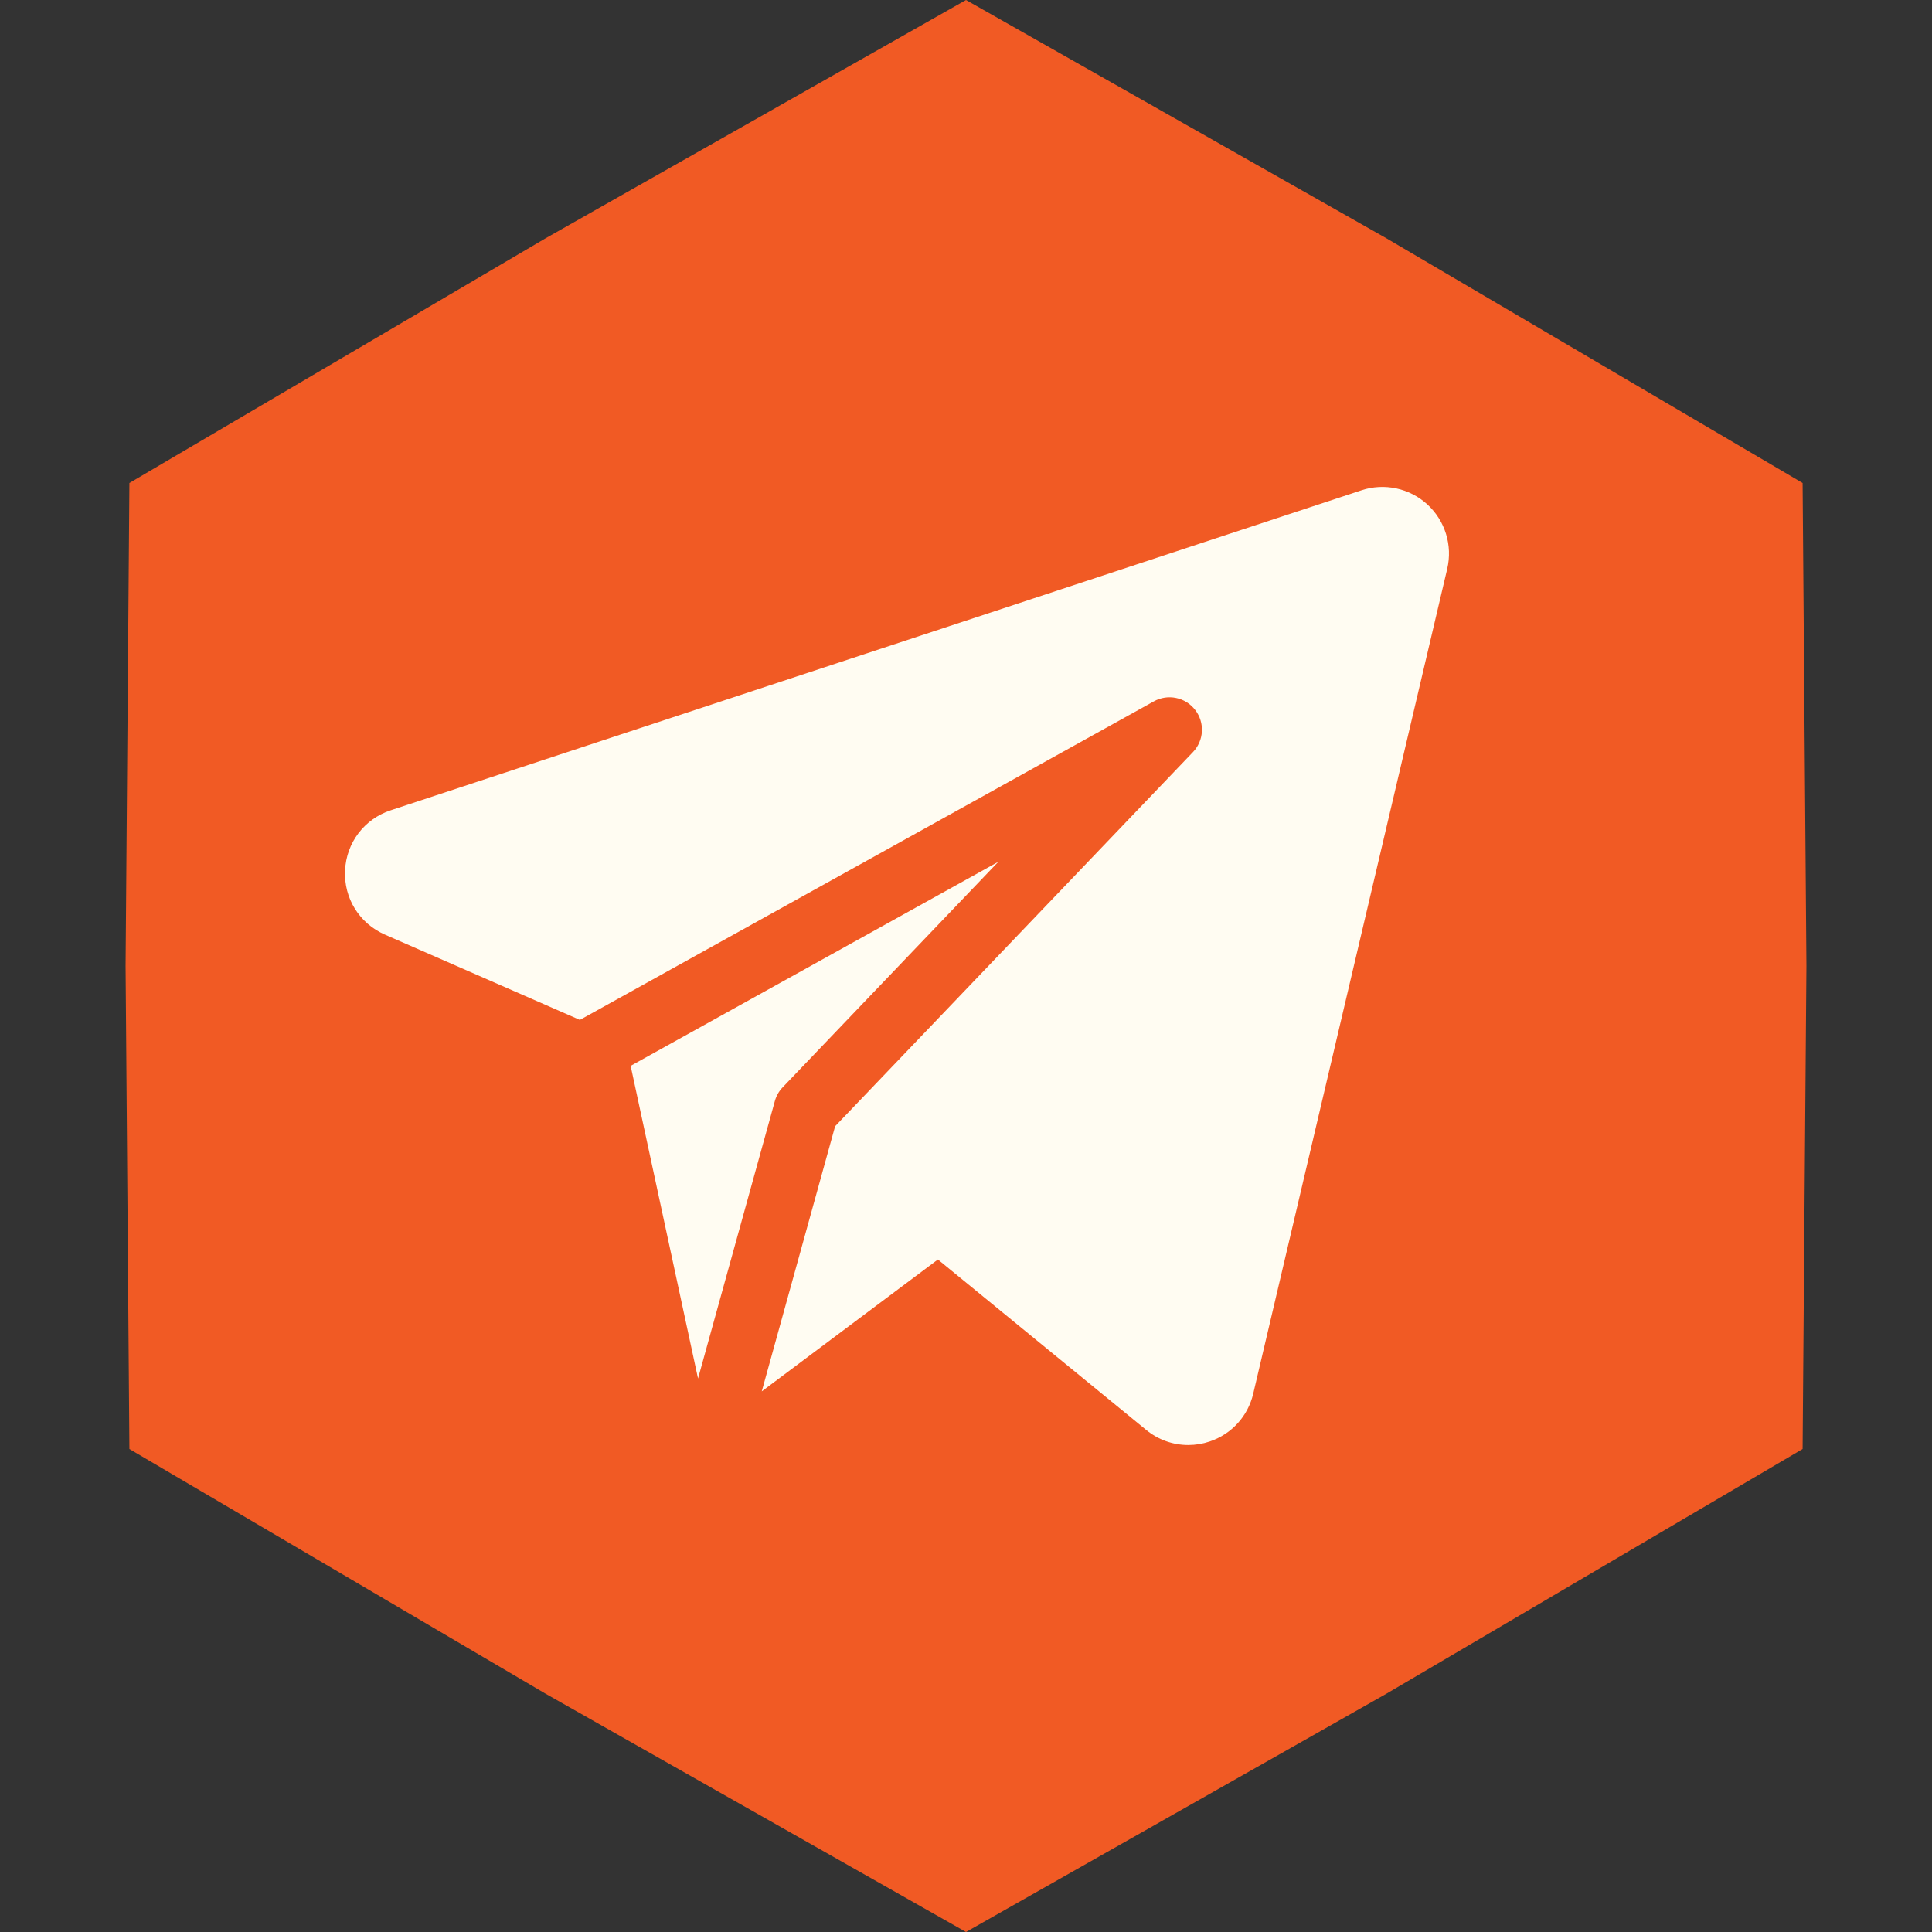 <?xml version="1.0" encoding="UTF-8"?> <svg xmlns="http://www.w3.org/2000/svg" width="50" height="50" viewBox="0 0 50 50" fill="none"><rect x="0" y="0" width="50" height="50" fill="#333333" stroke="none"/><path d="M25 0L35.875 6.164L46.651 12.5L46.75 25L46.651 37.5L35.875 43.836L25 50L14.125 43.836L3.349 37.5L3.25 25L3.349 12.5L14.125 6.164L25 0Z" fill="#F15A24"></path><g clip-path="url(#clip0_3467_5515)"><path d="M36.94 13.055C36.481 12.634 35.827 12.493 35.235 12.689L10.113 20.97C9.428 21.196 8.964 21.807 8.93 22.527C8.896 23.247 9.301 23.899 9.962 24.188L15.007 26.395L29.86 18.152C30.223 17.95 30.678 18.044 30.931 18.373C31.185 18.701 31.16 19.165 30.873 19.465L21.613 29.147L19.714 36.009L24.273 32.596L29.663 37.006C29.976 37.263 30.36 37.397 30.751 37.397C30.938 37.397 31.126 37.367 31.309 37.305C31.876 37.113 32.297 36.65 32.434 36.066L37.454 14.721C37.597 14.115 37.4 13.476 36.94 13.055Z" fill="#FFFCF2"></path><path d="M16.321 27.584L18.065 35.676L20.053 28.496C20.09 28.362 20.159 28.24 20.255 28.14L25.837 22.303L16.321 27.584Z" fill="#FFFCF2"></path></g><defs><clipPath id="clip0_3467_5515"><rect width="28.571" height="28.571" fill="white" transform="translate(8.928 10.714)"></rect></clipPath></defs></svg> 